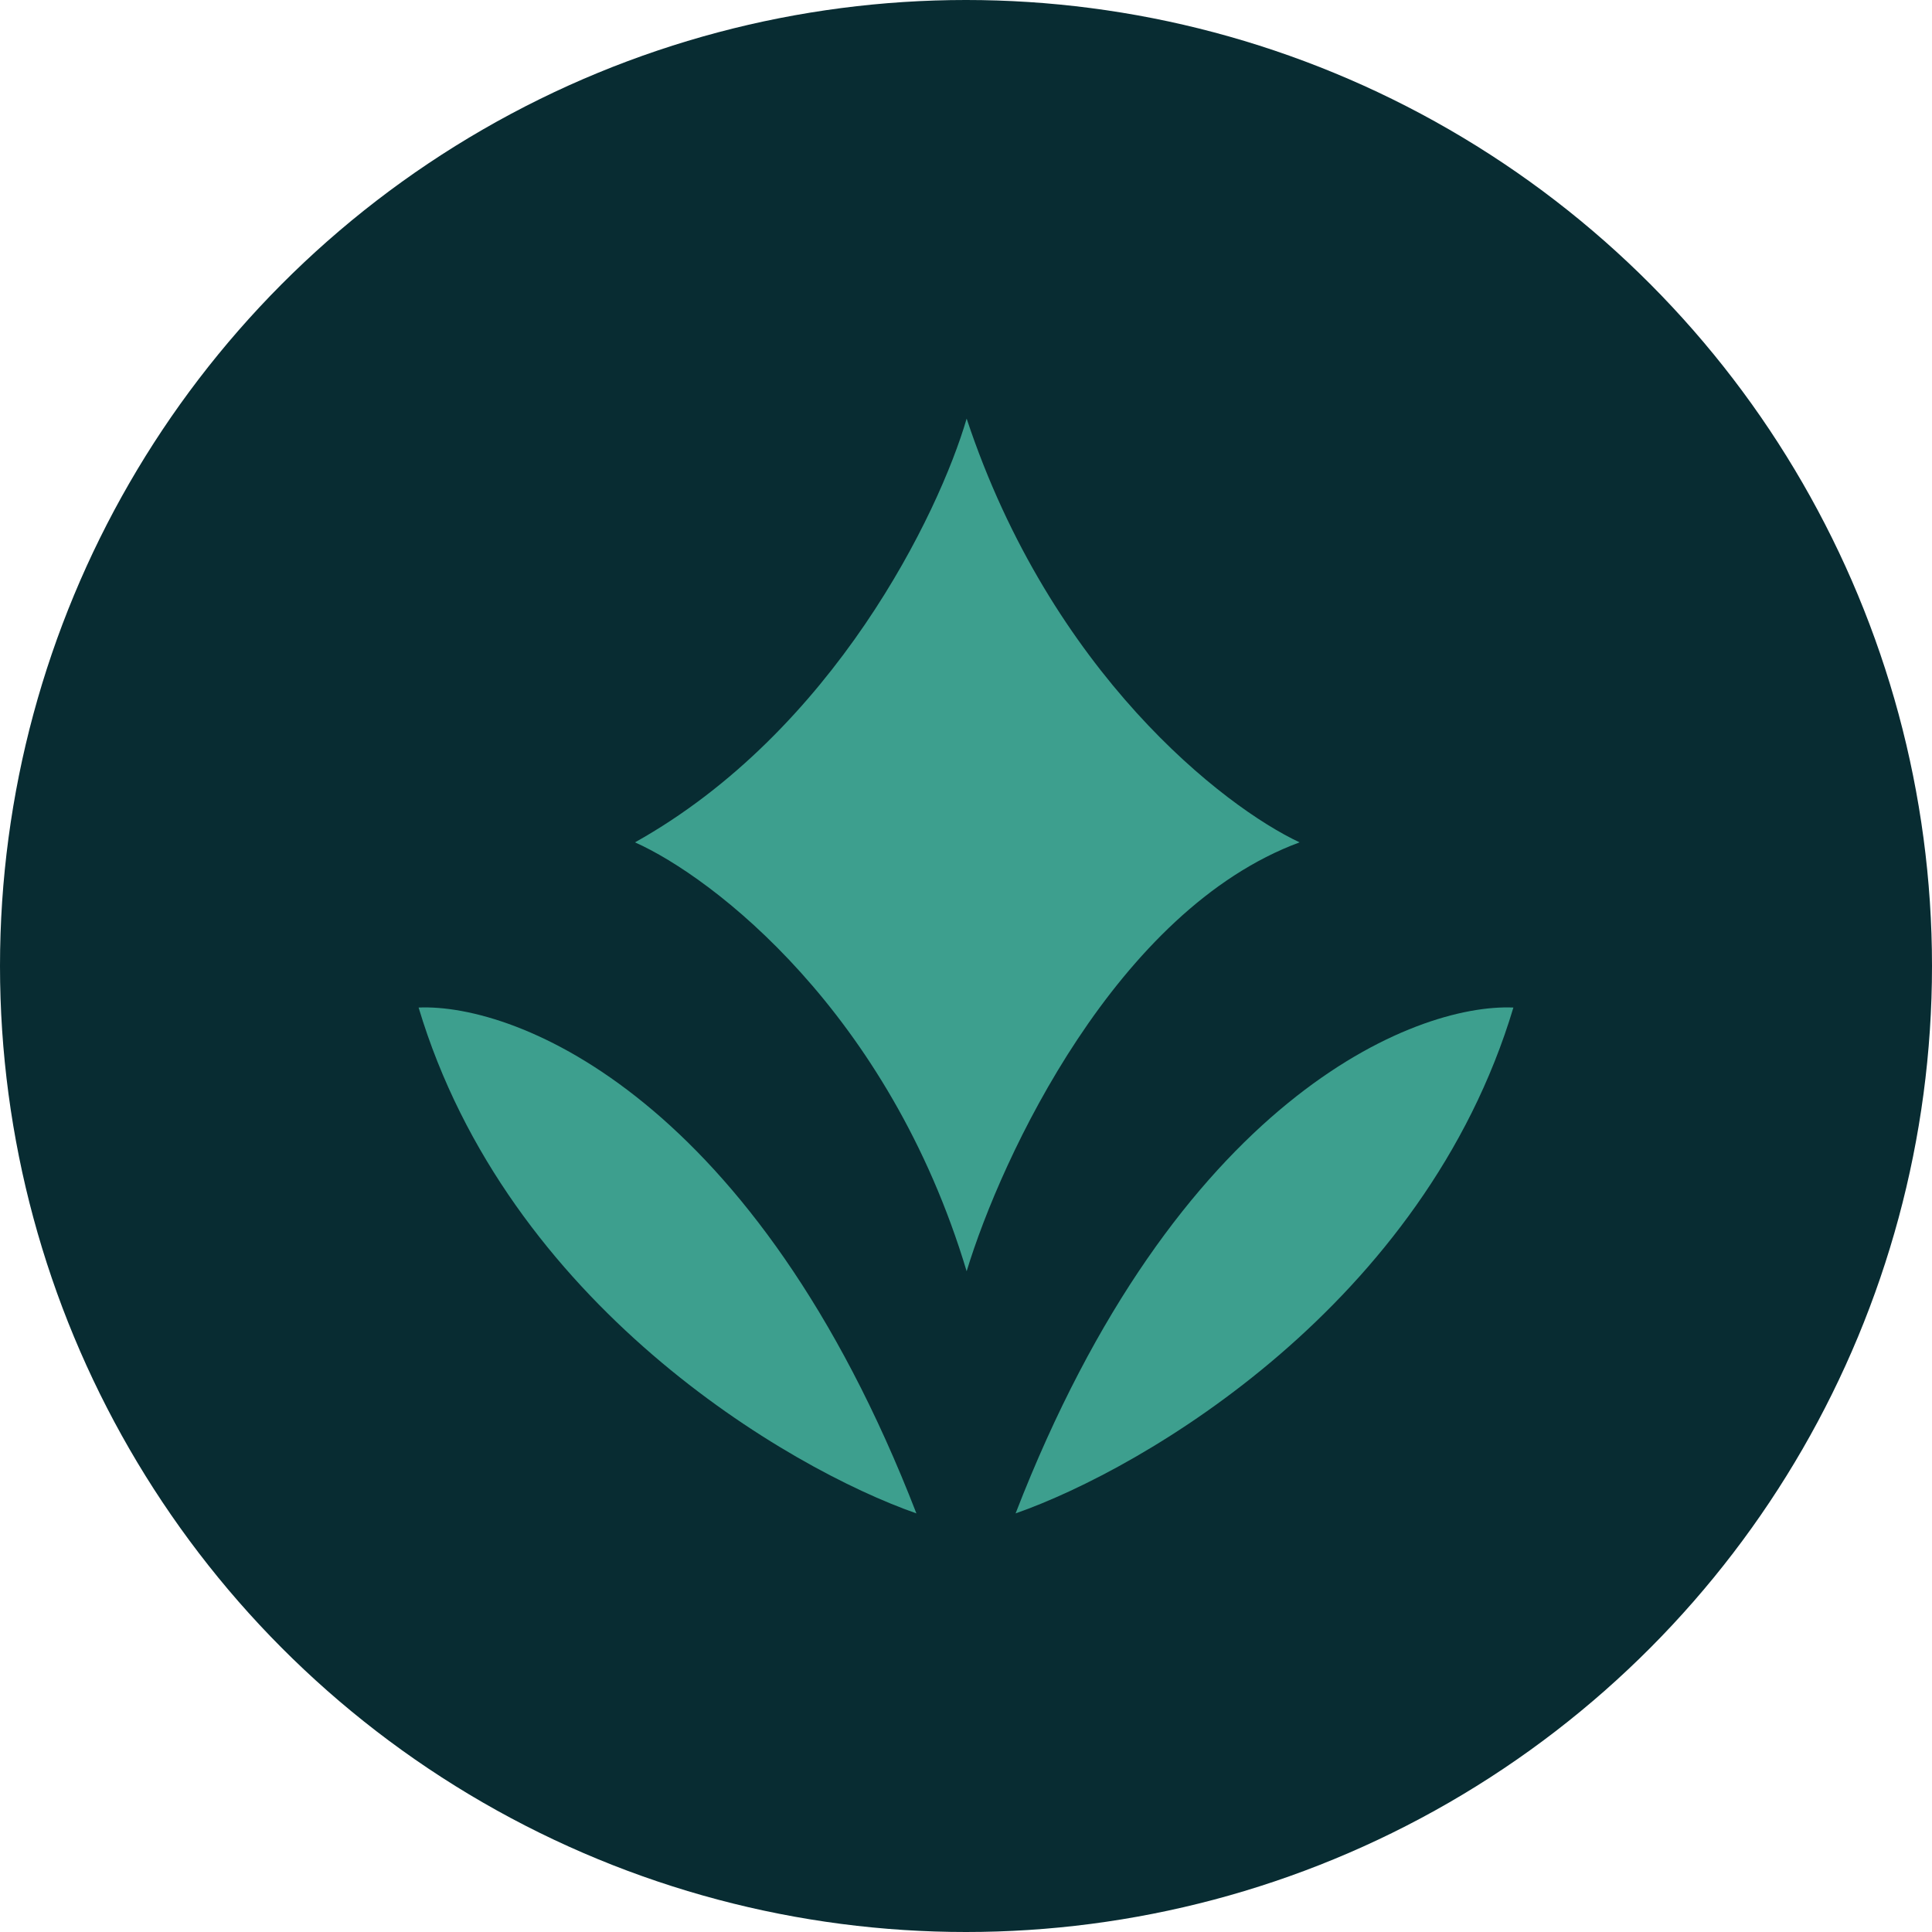 <?xml version='1.0' encoding='utf-8'?>
<svg xmlns="http://www.w3.org/2000/svg" id="Layer_1" viewBox="0 0 300 300" width="300" height="300">
  <defs>
    <style>
      .cls-1 {
        fill: #3d9f8e;
      }

      .cls-2 {
        fill: #082c32;
      }
    </style>
  <clipPath id="bz_circular_clip"><circle cx="150.0" cy="150.0" r="150.0" /></clipPath></defs>
  <g clip-path="url(#bz_circular_clip)"><rect class="cls-2" width="300" height="300" />
  <g>
    <path class="cls-1" d="M98.6,130.8c30.85-17.25,47.2-51.05,51.5-65.8,13.1,39.5,39.95,60.3,51.7,65.8-28.4,10.5-46.3,48.8-51.7,66.6-12.1-40.3-39.4-61.2-51.5-66.6Z" />
    <path class="cls-1" d="M142.3,235c-20-7-63.5-32.5-77.3-78.55,15.4-.65,52.35,14.15,77.3,78.55Z" />
    <path class="cls-1" d="M157.7,235c20-7,63.5-32.5,77.3-78.55-15.4-.65-52.35,14.15-77.3,78.55Z" />
  </g>
</g></svg>